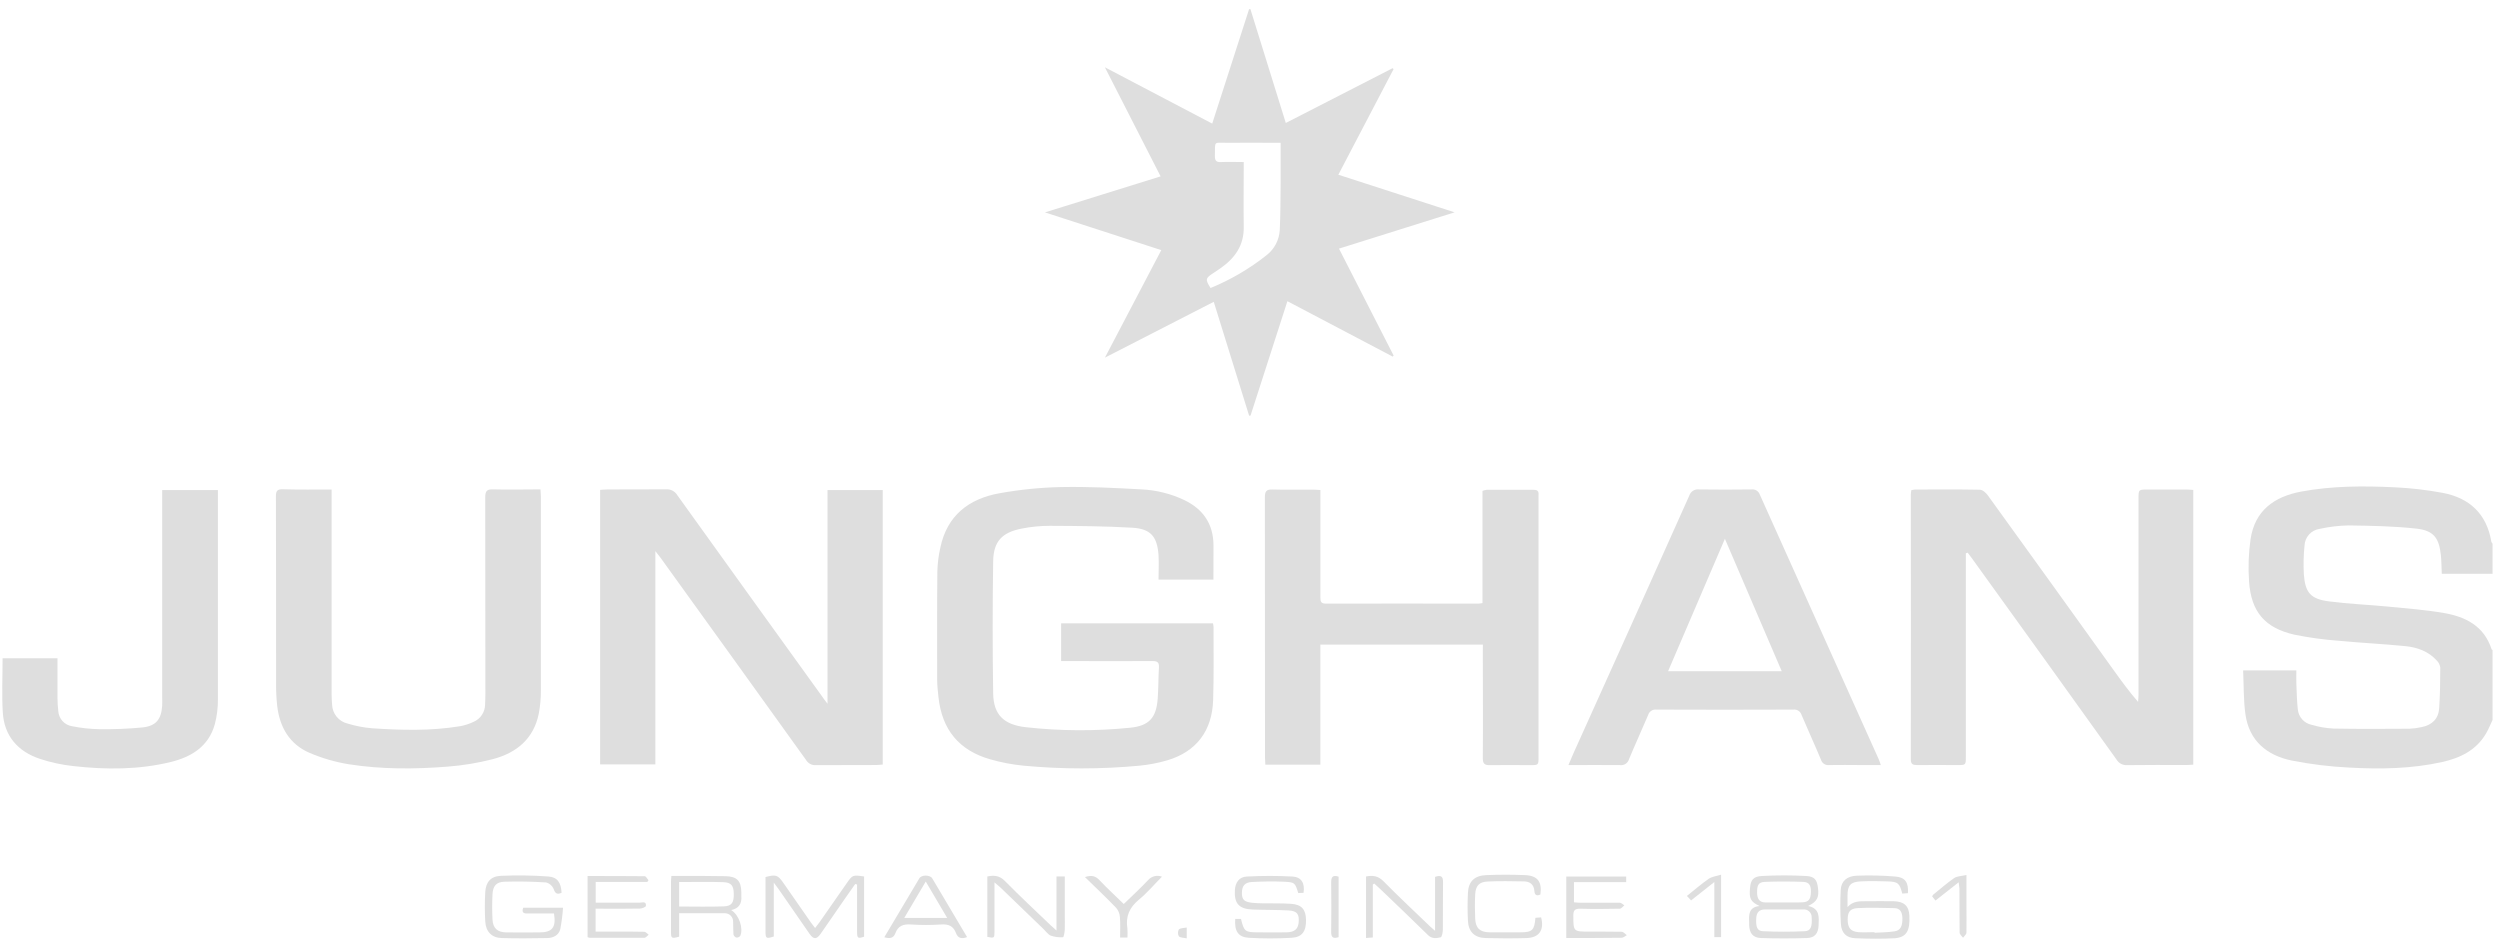 <?xml version="1.0" encoding="UTF-8"?> <svg xmlns="http://www.w3.org/2000/svg" width="223" height="84" viewBox="0 0 223 84" fill="none"><g clip-path="url(#clip0_541_142)"><path d="M206.919 47.174C207.765 46.987 208.628 46.884 209.495 46.868C211.524 46.898 213.561 46.93 215.573 47.157C217.093 47.33 217.568 48.002 217.726 49.522C217.78 50.036 217.778 50.555 217.807 51.185H222.336V48.504C222.29 48.449 222.254 48.386 222.228 48.319C221.812 45.833 220.282 44.419 217.884 43.962C216.467 43.699 215.035 43.533 213.596 43.468C210.805 43.332 208.01 43.337 205.247 43.853C202.848 44.306 201.126 45.551 200.749 48.103C200.572 49.351 200.528 50.615 200.616 51.872C200.801 54.57 202.02 56.006 204.648 56.611C205.986 56.882 207.34 57.066 208.702 57.163C210.653 57.35 212.611 57.442 214.561 57.635C215.625 57.741 216.623 58.099 217.369 58.929C217.536 59.096 217.642 59.315 217.672 59.55C217.672 60.753 217.652 61.959 217.578 63.16C217.519 64.111 216.945 64.67 216.022 64.855C215.661 64.939 215.293 64.988 214.923 65.003C212.667 65.016 210.411 65.033 208.155 64.988C207.487 64.955 206.826 64.842 206.185 64.65C205.863 64.582 205.572 64.413 205.352 64.167C205.133 63.921 204.998 63.612 204.966 63.283C204.88 62.512 204.867 61.734 204.835 60.958C204.821 60.575 204.835 60.19 204.835 59.802H200.087C200.151 61.143 200.114 62.448 200.294 63.723C200.626 66.078 202.198 67.375 204.397 67.835C206.099 68.173 207.824 68.385 209.557 68.468C212.33 68.623 215.108 68.579 217.839 67.973C219.45 67.613 220.886 66.923 221.763 65.413C221.984 65.033 222.147 64.618 222.336 64.22V57.978C222.307 57.958 222.258 57.946 222.25 57.919C221.585 55.843 219.933 55.013 217.989 54.679C216.337 54.395 214.657 54.269 212.987 54.106C211.241 53.938 209.483 53.871 207.746 53.644C206.104 53.429 205.621 52.87 205.503 51.215C205.456 50.364 205.476 49.511 205.564 48.664C205.58 48.296 205.724 47.945 205.972 47.673C206.22 47.4 206.555 47.224 206.919 47.174Z" fill="#DEDEDE"></path><path d="M73.814 62.772V43.712H78.74V68.196C78.538 68.21 78.343 68.24 78.148 68.24C76.353 68.24 74.558 68.24 72.762 68.252C72.591 68.262 72.421 68.225 72.269 68.144C72.118 68.064 71.991 67.943 71.903 67.795C67.58 61.771 63.249 55.752 58.911 49.739C58.798 49.581 58.665 49.433 58.458 49.159V68.186H53.532V43.697C53.749 43.685 53.966 43.66 54.182 43.66C55.921 43.66 57.663 43.66 59.404 43.648C59.602 43.632 59.801 43.671 59.978 43.761C60.156 43.852 60.304 43.989 60.408 44.16C64.686 50.123 68.972 56.081 73.267 62.033C73.4 62.243 73.558 62.436 73.814 62.772Z" fill="#DEDEDE"></path><path d="M175.353 49.355V67.483C175.353 68.241 175.353 68.244 174.614 68.244C173.412 68.244 172.208 68.231 171.006 68.244C170.619 68.244 170.444 68.167 170.444 67.725C170.456 59.857 170.456 51.989 170.444 44.121C170.444 43.995 170.471 43.874 170.486 43.728C170.597 43.698 170.71 43.678 170.824 43.666C172.75 43.666 174.673 43.644 176.599 43.684C176.845 43.684 177.146 43.953 177.308 44.178C181.065 49.377 184.811 54.581 188.546 59.79C189.226 60.736 189.908 61.678 190.716 62.607C190.731 62.387 190.756 62.165 190.756 61.945V44.469C190.756 43.666 190.756 43.666 191.581 43.666C192.728 43.666 193.876 43.666 195.029 43.666C195.228 43.666 195.425 43.689 195.639 43.701V68.207C195.408 68.219 195.211 68.239 195.014 68.239C193.255 68.239 191.494 68.224 189.738 68.251C189.549 68.263 189.36 68.222 189.193 68.132C189.025 68.043 188.886 67.909 188.79 67.745C184.521 61.779 180.238 55.82 175.941 49.866C175.804 49.674 175.661 49.488 175.518 49.298L175.353 49.355Z" fill="#DEDEDE"></path><path d="M108.238 51.702H103.341C103.341 50.96 103.383 50.231 103.341 49.517C103.221 47.854 102.64 47.165 100.987 47.071C98.551 46.93 96.108 46.915 93.667 46.903C92.817 46.901 91.968 46.984 91.133 47.15C89.379 47.493 88.618 48.297 88.591 50.063C88.531 53.997 88.531 57.93 88.591 61.863C88.623 63.743 89.525 64.645 91.507 64.868C94.6 65.211 97.721 65.226 100.817 64.912C102.511 64.742 103.144 64.015 103.268 62.31C103.334 61.386 103.322 60.457 103.378 59.532C103.405 59.08 103.236 58.964 102.805 58.967C100.324 58.984 97.842 58.967 95.362 58.967H94.653V55.599H108.198C108.223 55.703 108.239 55.81 108.247 55.917C108.247 58.089 108.279 60.261 108.213 62.431C108.129 65.196 106.706 67.052 104.13 67.818C103.313 68.058 102.476 68.219 101.63 68.3C98.2 68.621 94.748 68.621 91.318 68.3C90.306 68.202 89.305 68.012 88.328 67.731C85.537 66.936 84.023 65.078 83.712 62.189C83.658 61.672 83.597 61.154 83.594 60.637C83.594 57.407 83.579 54.178 83.612 50.948C83.633 50.244 83.722 49.544 83.877 48.858C84.471 45.984 86.419 44.489 89.15 43.999C90.969 43.671 92.81 43.486 94.657 43.446C97.041 43.399 99.43 43.52 101.812 43.653C103.146 43.714 104.455 44.041 105.661 44.617C107.331 45.428 108.228 46.745 108.243 48.625C108.243 49.636 108.238 50.649 108.238 51.702Z" fill="#DEDEDE"></path><path d="M132.274 57.499H117.775V68.206H112.867C112.867 67.989 112.839 67.791 112.839 67.593C112.839 59.851 112.835 52.108 112.827 44.365C112.827 43.846 112.943 43.644 113.497 43.663C114.699 43.703 115.903 43.663 117.108 43.676C117.307 43.676 117.504 43.696 117.778 43.71V44.4C117.778 47.365 117.778 50.33 117.778 53.296C117.778 53.647 117.827 53.842 118.25 53.842C122.804 53.829 127.363 53.842 131.914 53.842C132.023 53.833 132.132 53.818 132.239 53.797V43.785C132.356 43.742 132.476 43.711 132.599 43.693C134.005 43.693 135.412 43.693 136.82 43.693C137.128 43.693 137.266 43.812 137.237 44.123C137.237 44.232 137.237 44.345 137.237 44.457V67.509C137.237 68.251 137.237 68.251 136.483 68.251C135.298 68.251 134.111 68.231 132.929 68.251C132.436 68.263 132.262 68.144 132.267 67.608C132.294 64.472 132.267 61.334 132.267 58.198L132.274 57.499Z" fill="#DEDEDE"></path><path d="M29.58 43.666V44.478C29.58 50.309 29.58 56.137 29.58 61.964C29.58 62.26 29.6 62.557 29.622 62.851C29.635 63.246 29.777 63.626 30.027 63.931C30.277 64.237 30.62 64.451 31.003 64.541C31.71 64.758 32.437 64.899 33.173 64.961C35.799 65.139 38.426 65.208 41.037 64.778C41.455 64.702 41.861 64.571 42.244 64.388C42.545 64.26 42.802 64.047 42.984 63.775C43.166 63.503 43.265 63.184 43.269 62.856C43.286 62.522 43.296 62.186 43.296 61.853C43.296 56.023 43.296 50.197 43.283 44.367C43.283 43.804 43.431 43.626 43.995 43.653C45.382 43.693 46.766 43.653 48.209 43.653C48.224 43.9 48.246 44.1 48.246 44.293C48.246 50.049 48.246 55.804 48.246 61.559C48.253 62.262 48.19 62.965 48.059 63.657C47.603 65.915 46.061 67.163 43.956 67.716C42.632 68.057 41.282 68.281 39.919 68.384C36.981 68.616 34.03 68.631 31.112 68.171C29.911 67.977 28.738 67.637 27.619 67.158C25.834 66.392 24.952 64.877 24.728 62.979C24.655 62.316 24.621 61.648 24.627 60.98C24.627 55.41 24.627 49.841 24.612 44.273C24.612 43.779 24.733 43.631 25.228 43.643C26.644 43.685 28.068 43.666 29.58 43.666Z" fill="#DEDEDE"></path><path d="M0.231 58.718H5.127C5.127 59.914 5.127 61.08 5.127 62.244C5.127 62.629 5.156 63.02 5.196 63.405C5.213 63.745 5.347 64.068 5.575 64.319C5.803 64.57 6.112 64.734 6.447 64.782C7.243 64.942 8.051 65.029 8.863 65.044C10.138 65.061 11.413 65.01 12.683 64.891C13.914 64.764 14.385 64.176 14.466 62.948C14.483 62.701 14.466 62.429 14.466 62.17V43.711H19.438V44.353C19.438 50.368 19.438 56.38 19.438 62.392C19.444 63.133 19.352 63.872 19.165 64.589C18.621 66.566 17.101 67.507 15.252 67.965C12.377 68.669 9.454 68.664 6.535 68.333C5.526 68.225 4.532 68.011 3.568 67.693C1.597 67.038 0.373 65.654 0.248 63.534C0.154 61.947 0.231 60.351 0.231 58.718Z" fill="#DEDEDE"></path><path d="M76.286 78.852C75.981 79.287 75.673 79.719 75.37 80.157C74.642 81.208 73.916 82.259 73.19 83.31C72.841 83.804 72.57 83.804 72.22 83.31C71.3 81.992 70.383 80.668 69.469 79.336C69.356 79.173 69.235 79.018 69.023 78.731V83.535C68.351 83.755 68.284 83.71 68.284 83.102C68.284 81.474 68.284 79.845 68.284 78.232C69.21 77.985 69.378 78.049 69.856 78.726L72.331 82.284C72.434 82.433 72.547 82.576 72.705 82.779C72.855 82.581 72.976 82.433 73.087 82.284C73.891 81.131 74.695 79.978 75.498 78.825C76.05 78.032 76.05 78.032 77.077 78.182V83.552C76.522 83.74 76.454 83.698 76.451 83.107C76.451 81.904 76.451 80.698 76.451 79.492V78.899L76.286 78.852Z" fill="#DEDEDE"></path><path d="M46.67 80.969H50.222C50.179 81.613 50.096 82.253 49.976 82.886C49.84 83.428 49.343 83.665 48.813 83.675C47.464 83.702 46.104 83.712 44.762 83.675C43.868 83.653 43.336 83.114 43.284 82.192C43.235 81.321 43.235 80.448 43.284 79.578C43.333 78.693 43.764 78.167 44.663 78.125C46.083 78.061 47.506 78.08 48.924 78.184C49.724 78.238 50.052 78.75 50.091 79.637C49.727 79.798 49.537 79.738 49.385 79.301C49.325 79.156 49.232 79.028 49.114 78.926C48.996 78.824 48.856 78.751 48.705 78.713C47.473 78.636 46.227 78.609 44.991 78.649C44.274 78.671 43.969 79.032 43.932 79.758C43.892 80.518 43.892 81.279 43.932 82.039C43.976 82.807 44.38 83.158 45.163 83.171C46.148 83.186 47.133 83.171 48.104 83.171C49.261 83.171 49.621 82.733 49.416 81.483C48.626 81.483 47.818 81.483 47.01 81.483C46.651 81.488 46.54 81.347 46.67 80.969Z" fill="#DEDEDE"></path><path d="M110.183 81.969H110.697C110.966 83.089 111.062 83.165 112.227 83.165C113.076 83.165 113.929 83.183 114.781 83.165C115.463 83.145 115.766 82.879 115.835 82.335C115.921 81.554 115.712 81.252 114.929 81.21C113.857 81.154 112.783 81.171 111.712 81.129C110.515 81.08 110.082 80.583 110.151 79.399C110.19 78.715 110.537 78.218 111.215 78.188C112.577 78.114 113.943 78.114 115.305 78.188C116.101 78.238 116.406 78.799 116.276 79.639L115.805 79.661C115.512 78.732 115.515 78.695 114.5 78.648C113.562 78.606 112.616 78.626 111.678 78.673C111.035 78.705 110.781 79.026 110.779 79.639C110.776 80.252 110.978 80.442 111.668 80.526C111.978 80.563 112.296 80.568 112.609 80.576C113.461 80.59 114.313 80.563 115.16 80.62C116.103 80.684 116.478 81.114 116.497 82.048C116.52 83.059 116.155 83.598 115.217 83.65C113.942 83.725 112.664 83.725 111.389 83.65C110.441 83.593 110.099 83.044 110.183 81.969Z" fill="#DEDEDE"></path><path d="M88.707 78.71V79.886C88.707 80.964 88.707 82.038 88.707 83.116C88.707 83.684 88.68 83.697 88.069 83.568V78.181C88.675 78.058 89.156 78.095 89.633 78.579C90.971 79.941 92.37 81.24 93.746 82.562C93.877 82.686 94.017 82.809 94.239 83.002V78.181H94.978V81.589C94.978 82.034 94.995 82.481 94.978 82.923C94.963 83.17 94.886 83.598 94.825 83.6C94.453 83.628 94.079 83.579 93.727 83.457C93.48 83.353 93.288 83.069 93.074 82.864C91.793 81.63 90.512 80.394 89.229 79.157C89.111 79.044 88.963 78.935 88.707 78.71Z" fill="#DEDEDE"></path><path d="M122.455 78.899V83.621L121.849 83.668V78.182C122.445 78.068 122.922 78.118 123.398 78.6C124.765 79.986 126.188 81.318 127.585 82.66C127.691 82.761 127.804 82.85 128.008 83.028V78.217C128.535 78.036 128.722 78.17 128.718 78.666C128.698 80.075 128.718 81.486 128.703 82.897C128.703 83.144 128.626 83.576 128.508 83.606C128.136 83.7 127.727 83.757 127.375 83.408C126.013 82.069 124.632 80.754 123.255 79.432C123.036 79.222 122.809 79.017 122.585 78.812L122.455 78.899Z" fill="#DEDEDE"></path><path d="M52.413 78.141C54.137 78.141 55.827 78.141 57.506 78.158C57.622 78.158 57.733 78.393 57.844 78.519L57.74 78.669H53.137V80.518H54.061C55.058 80.518 56.058 80.518 57.058 80.518C57.275 80.518 57.657 80.357 57.617 80.797C57.617 80.903 57.27 81.044 57.078 81.044C55.987 81.069 54.896 81.056 53.805 81.056H53.127V83.1H55.467C56.135 83.1 56.799 83.1 57.464 83.115C57.6 83.115 57.728 83.283 57.861 83.374C57.738 83.471 57.615 83.646 57.492 83.649C55.864 83.663 54.236 83.649 52.605 83.649C52.539 83.64 52.474 83.622 52.413 83.594V78.141Z" fill="#DEDEDE"></path><path d="M139.712 83.668V78.189H145.056V78.684H140.399V80.487C140.601 80.502 140.796 80.525 140.99 80.525C142.155 80.525 143.322 80.525 144.487 80.525C144.623 80.525 144.758 80.675 144.891 80.757C144.758 80.861 144.623 81.051 144.487 81.056C143.303 81.081 142.118 81.091 140.933 81.056C140.463 81.056 140.34 81.214 140.342 81.666C140.342 83.1 140.342 83.1 141.768 83.1C142.731 83.1 143.694 83.1 144.655 83.114C144.81 83.114 144.96 83.312 145.11 83.418C144.958 83.5 144.805 83.648 144.652 83.648C143.027 83.673 141.401 83.668 139.712 83.668Z" fill="#DEDEDE"></path><path d="M137.405 79.787C137.062 79.953 136.892 79.836 136.865 79.461C136.823 78.892 136.464 78.63 135.944 78.621C134.853 78.601 133.762 78.579 132.673 78.633C131.935 78.67 131.624 79.023 131.587 79.782C131.55 80.541 131.553 81.228 131.587 81.949C131.622 82.787 132.018 83.153 132.853 83.162C133.777 83.175 134.703 83.162 135.626 83.162C136.676 83.162 136.873 82.972 136.959 81.868L137.469 81.831C137.762 82.972 137.294 83.644 136.153 83.676C134.954 83.711 133.75 83.706 132.548 83.676C131.548 83.657 130.991 83.135 130.94 82.142C130.898 81.308 130.898 80.473 130.94 79.639C130.986 78.628 131.523 78.099 132.577 78.06C133.723 78.015 134.873 78.013 136.025 78.06C137.178 78.107 137.557 78.672 137.405 79.787Z" fill="#DEDEDE"></path><path d="M100.568 83.629H99.913C99.913 82.999 99.947 82.394 99.895 81.791C99.874 81.49 99.755 81.204 99.558 80.976C98.676 80.061 97.75 79.186 96.777 78.235C97.366 78.042 97.716 78.134 98.065 78.502C98.762 79.243 99.511 79.925 100.24 80.637C100.949 79.948 101.696 79.263 102.39 78.527C102.539 78.347 102.74 78.219 102.966 78.161C103.191 78.102 103.429 78.116 103.646 78.201C102.939 78.915 102.319 79.651 101.587 80.254C100.752 80.944 100.393 81.737 100.563 82.812C100.584 83.084 100.586 83.357 100.568 83.629Z" fill="#DEDEDE"></path><path d="M174.712 78.701L172.643 80.33L172.348 79.959C172.385 79.897 172.399 79.838 172.439 79.806C173.057 79.311 173.655 78.775 174.311 78.323C174.581 78.143 174.978 78.15 175.407 78.049V80.688C175.407 81.521 175.424 82.356 175.407 83.189C175.407 83.344 175.209 83.495 175.106 83.648C174.998 83.498 174.803 83.349 174.798 83.196C174.774 81.882 174.798 80.567 174.781 79.242C174.769 79.116 174.742 78.973 174.712 78.701Z" fill="#DEDEDE"></path><path d="M152.919 78.676L150.845 80.317L150.471 79.919C151.133 79.391 151.742 78.857 152.404 78.397C152.692 78.199 153.091 78.15 153.52 78.022V83.594H152.919V78.676Z" fill="#DEDEDE"></path><path d="M119.404 78.199V83.593C118.943 83.746 118.736 83.64 118.741 83.131C118.761 81.648 118.761 80.166 118.741 78.683C118.744 78.223 118.889 78.026 119.404 78.199Z" fill="#DEDEDE"></path><path d="M105.857 82.734V83.701C105.589 83.641 105.293 83.656 105.155 83.518C105.102 83.425 105.074 83.32 105.074 83.213C105.074 83.105 105.102 83 105.155 82.907C105.301 82.769 105.611 82.789 105.857 82.734Z" fill="#DEDEDE"></path><path d="M129.749 18.94L119.38 15.585L124.306 6.167L124.222 6.083L114.693 10.969C113.627 7.531 112.58 4.173 111.536 0.812H111.42C110.329 4.203 109.235 7.591 108.13 11.025L98.556 6.002L103.526 15.733L93.207 18.945L103.586 22.311L98.559 31.901L108.267 26.922C109.344 30.381 110.383 33.73 111.422 37.08L111.548 37.068L114.836 26.867L124.232 31.81C124.259 31.78 124.283 31.748 124.311 31.716L119.437 22.177L129.749 18.94ZM114.232 16.395C114.218 17.767 114.22 19.138 114.156 20.507C114.133 20.945 114.016 21.373 113.814 21.762C113.611 22.151 113.327 22.492 112.981 22.761C111.46 23.968 109.777 24.954 107.982 25.691C107.489 24.92 107.524 24.811 108.248 24.347C108.45 24.218 108.647 24.08 108.846 23.944C110.132 23.05 110.967 21.913 110.942 20.252C110.913 18.35 110.942 16.445 110.942 14.455C110.203 14.455 109.56 14.426 108.925 14.455C108.464 14.485 108.359 14.302 108.368 13.882C108.398 12.501 108.218 12.753 109.511 12.738C110.915 12.723 112.321 12.738 113.728 12.738H114.232C114.232 14.03 114.232 15.214 114.232 16.395Z" fill="#DEDEDE"></path><path d="M167.572 67.702C164.042 59.847 160.512 51.991 156.982 44.133C156.931 43.978 156.827 43.845 156.689 43.758C156.551 43.672 156.387 43.636 156.226 43.658C154.669 43.676 153.115 43.681 151.561 43.658C151.373 43.632 151.182 43.672 151.021 43.774C150.861 43.875 150.741 44.031 150.684 44.212C147.251 51.887 143.803 59.556 140.34 67.22C140.2 67.536 140.069 67.855 139.904 68.246C141.485 68.246 142.983 68.228 144.48 68.246C144.659 68.275 144.843 68.237 144.996 68.14C145.149 68.042 145.261 67.892 145.31 67.717C145.855 66.4 146.453 65.105 147.01 63.79C147.054 63.633 147.153 63.497 147.288 63.407C147.424 63.316 147.587 63.277 147.749 63.296C151.822 63.313 155.895 63.313 159.967 63.296C160.128 63.276 160.292 63.315 160.427 63.406C160.563 63.497 160.662 63.633 160.706 63.79C161.267 65.12 161.876 66.429 162.43 67.764C162.474 67.92 162.574 68.054 162.71 68.142C162.845 68.23 163.008 68.266 163.169 68.243C164.095 68.221 165.021 68.243 165.944 68.243H167.767C167.693 68.001 167.639 67.848 167.572 67.702ZM148.793 59.871L153.861 48.062L158.93 59.871H148.793Z" fill="#DEDEDE"></path><path d="M161.285 80.813C162.095 80.418 162.27 80.052 162.166 79.21C162.078 78.495 161.873 78.182 161.129 78.14C159.803 78.066 158.473 78.066 157.147 78.14C156.383 78.184 156.162 78.505 156.103 79.195C156.012 80.166 156.147 80.43 156.95 80.818C155.965 80.919 155.997 81.604 156.024 82.279C156.024 82.353 156.024 82.429 156.024 82.504C156.049 83.245 156.361 83.65 157.08 83.672C158.447 83.717 159.819 83.717 161.186 83.672C161.883 83.65 162.193 83.247 162.218 82.541C162.243 81.834 162.356 81.038 161.285 80.813ZM156.733 79.652C156.721 78.96 156.849 78.691 157.415 78.663C158.556 78.619 159.701 78.621 160.844 78.663C161.383 78.683 161.553 78.982 161.533 79.595C161.514 80.208 161.336 80.457 160.794 80.487C160.652 80.487 160.509 80.499 160.363 80.499C159.935 80.499 159.504 80.499 159.075 80.499H158.268C157.999 80.499 157.731 80.499 157.462 80.499C156.92 80.485 156.743 80.153 156.733 79.652ZM160.994 83.064C159.748 83.124 158.494 83.121 157.245 83.064C156.731 83.04 156.61 82.674 156.657 81.888C156.686 81.394 156.923 81.132 157.415 81.122C157.987 81.122 158.558 81.122 159.139 81.122C159.721 81.122 160.282 81.122 160.863 81.122C160.96 81.115 161.058 81.128 161.149 81.161C161.241 81.194 161.324 81.247 161.394 81.315C161.464 81.383 161.519 81.465 161.555 81.556C161.59 81.646 161.607 81.744 161.602 81.841C161.654 82.657 161.519 83.04 160.994 83.064Z" fill="#DEDEDE"></path><path d="M170.316 81.671C170.272 80.806 169.848 80.411 168.91 80.389C168.114 80.371 167.319 80.389 166.523 80.389C165.915 80.389 165.292 80.349 164.799 80.91C164.799 80.567 164.799 80.221 164.799 79.877C164.799 78.97 165.073 78.662 165.974 78.62C166.767 78.582 167.565 78.59 168.358 78.62C169.301 78.647 169.447 78.78 169.681 79.707L170.188 79.67C170.25 78.709 169.942 78.251 169.06 78.187C167.919 78.092 166.773 78.067 165.629 78.111C164.74 78.145 164.233 78.605 164.194 79.371C164.139 80.388 164.144 81.408 164.208 82.425C164.26 83.228 164.701 83.66 165.494 83.69C166.674 83.742 167.861 83.752 169.04 83.69C170.062 83.594 170.385 83.025 170.316 81.671ZM169.021 83.07C168.425 83.169 167.811 83.164 167.206 83.203V83.149C166.713 83.149 166.243 83.184 165.765 83.149C165.073 83.087 164.819 82.763 164.812 82.035C164.812 81.36 165.006 81.046 165.696 81.004C166.777 80.945 167.868 80.984 168.954 81.004C169.496 81.004 169.668 81.367 169.693 81.854C169.713 82.583 169.54 82.986 169.021 83.07Z" fill="#DEDEDE"></path><path d="M65.22 81.178C65.929 81.032 66.183 80.585 66.126 79.922C66.126 79.814 66.126 79.7 66.126 79.589C66.109 78.573 65.745 78.178 64.718 78.156C63.388 78.128 62.058 78.136 60.728 78.131H59.888C59.873 78.348 59.853 78.492 59.853 78.637C59.853 80.136 59.853 81.636 59.853 83.137C59.853 83.703 59.91 83.735 60.58 83.552V81.459C61.969 81.459 63.289 81.459 64.624 81.459C64.727 81.455 64.829 81.472 64.924 81.509C65.02 81.546 65.107 81.603 65.179 81.676C65.252 81.749 65.308 81.836 65.346 81.931C65.383 82.027 65.4 82.13 65.395 82.233C65.412 82.601 65.395 82.974 65.424 83.342C65.438 83.407 65.468 83.467 65.511 83.517C65.554 83.567 65.609 83.606 65.671 83.629C65.737 83.637 65.805 83.628 65.868 83.603C65.93 83.578 65.985 83.538 66.028 83.486C66.333 82.821 65.922 81.595 65.22 81.178ZM64.57 80.849C63.262 80.896 61.952 80.861 60.58 80.861V78.672H61.516C62.513 78.672 63.516 78.655 64.513 78.689C65.22 78.714 65.439 78.988 65.454 79.72C65.466 80.518 65.274 80.822 64.56 80.849H64.57Z" fill="#DEDEDE"></path><path d="M83.155 78.348C82.961 78.027 82.197 78.017 82.005 78.348C80.966 80.078 79.944 81.808 78.88 83.602C79.373 83.75 79.707 83.681 79.865 83.248C80.111 82.581 80.569 82.418 81.242 82.463C82.144 82.523 83.049 82.523 83.951 82.463C84.616 82.416 85.042 82.606 85.278 83.238C85.443 83.683 85.771 83.78 86.263 83.587C85.212 81.805 84.185 80.07 83.155 78.348ZM80.658 81.882L82.577 78.632L84.49 81.882H80.658Z" fill="#DEDEDE"></path></g><defs><clipPath id="clip0_541_142"><rect width="223" height="84" fill="white"></rect></clipPath></defs></svg> 